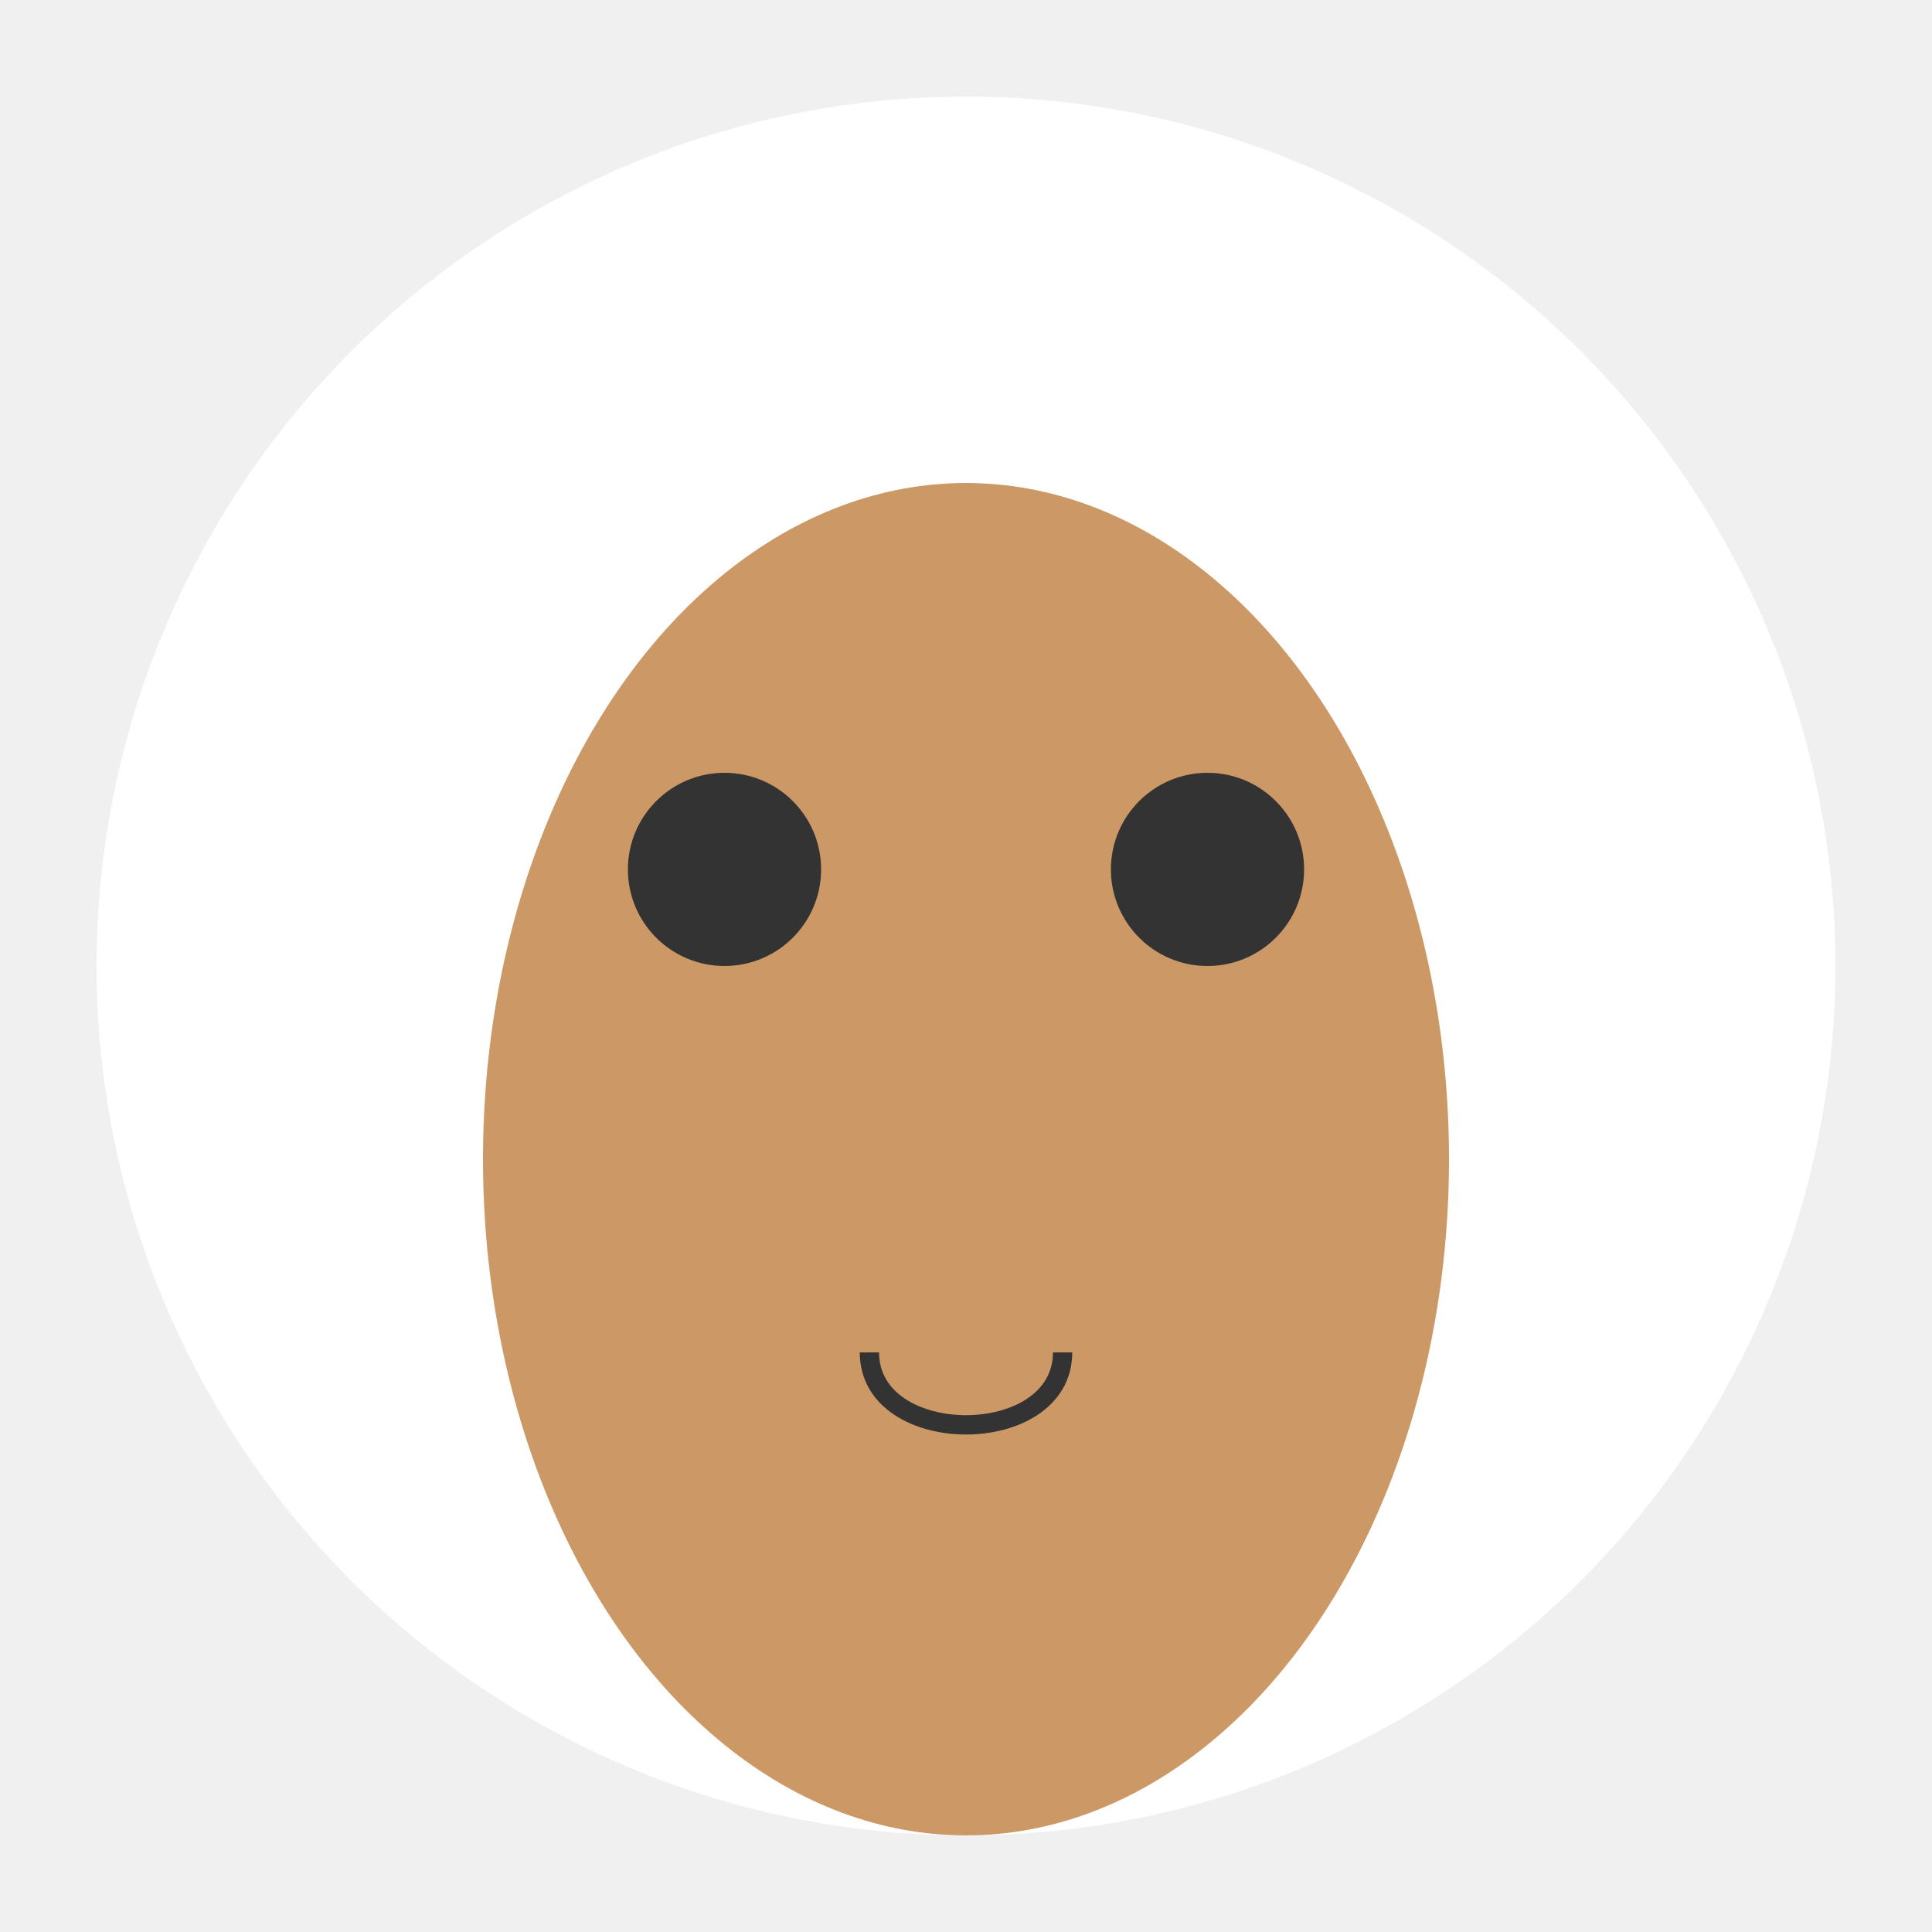 <svg xmlns="http://www.w3.org/2000/svg" width="200" height="200" viewBox="0 0 200 200">
  <title>Mouse Lemur Illustration</title>
  <desc>A delightful mouse lemur illustration from the Froge AI assets collection.</desc>
  <rect width="100%" height="100%" fill="#f0f0f0"/>
  <circle cx="100" cy="100" r="90" fill="#fff"/>
  <ellipse cx="100" cy="120" rx="50" ry="70" fill="#cc9966"/>
  <circle cx="75" cy="90" r="10" fill="#333"/>
  <circle cx="125" cy="90" r="10" fill="#333"/>
  <path d="M 90,140 C 90,150 110,150 110,140" stroke="#333" fill="none" stroke-width="2"/>
  <circle cx="100" cy="180" r="5" fill="#cc9966"/>
</svg>